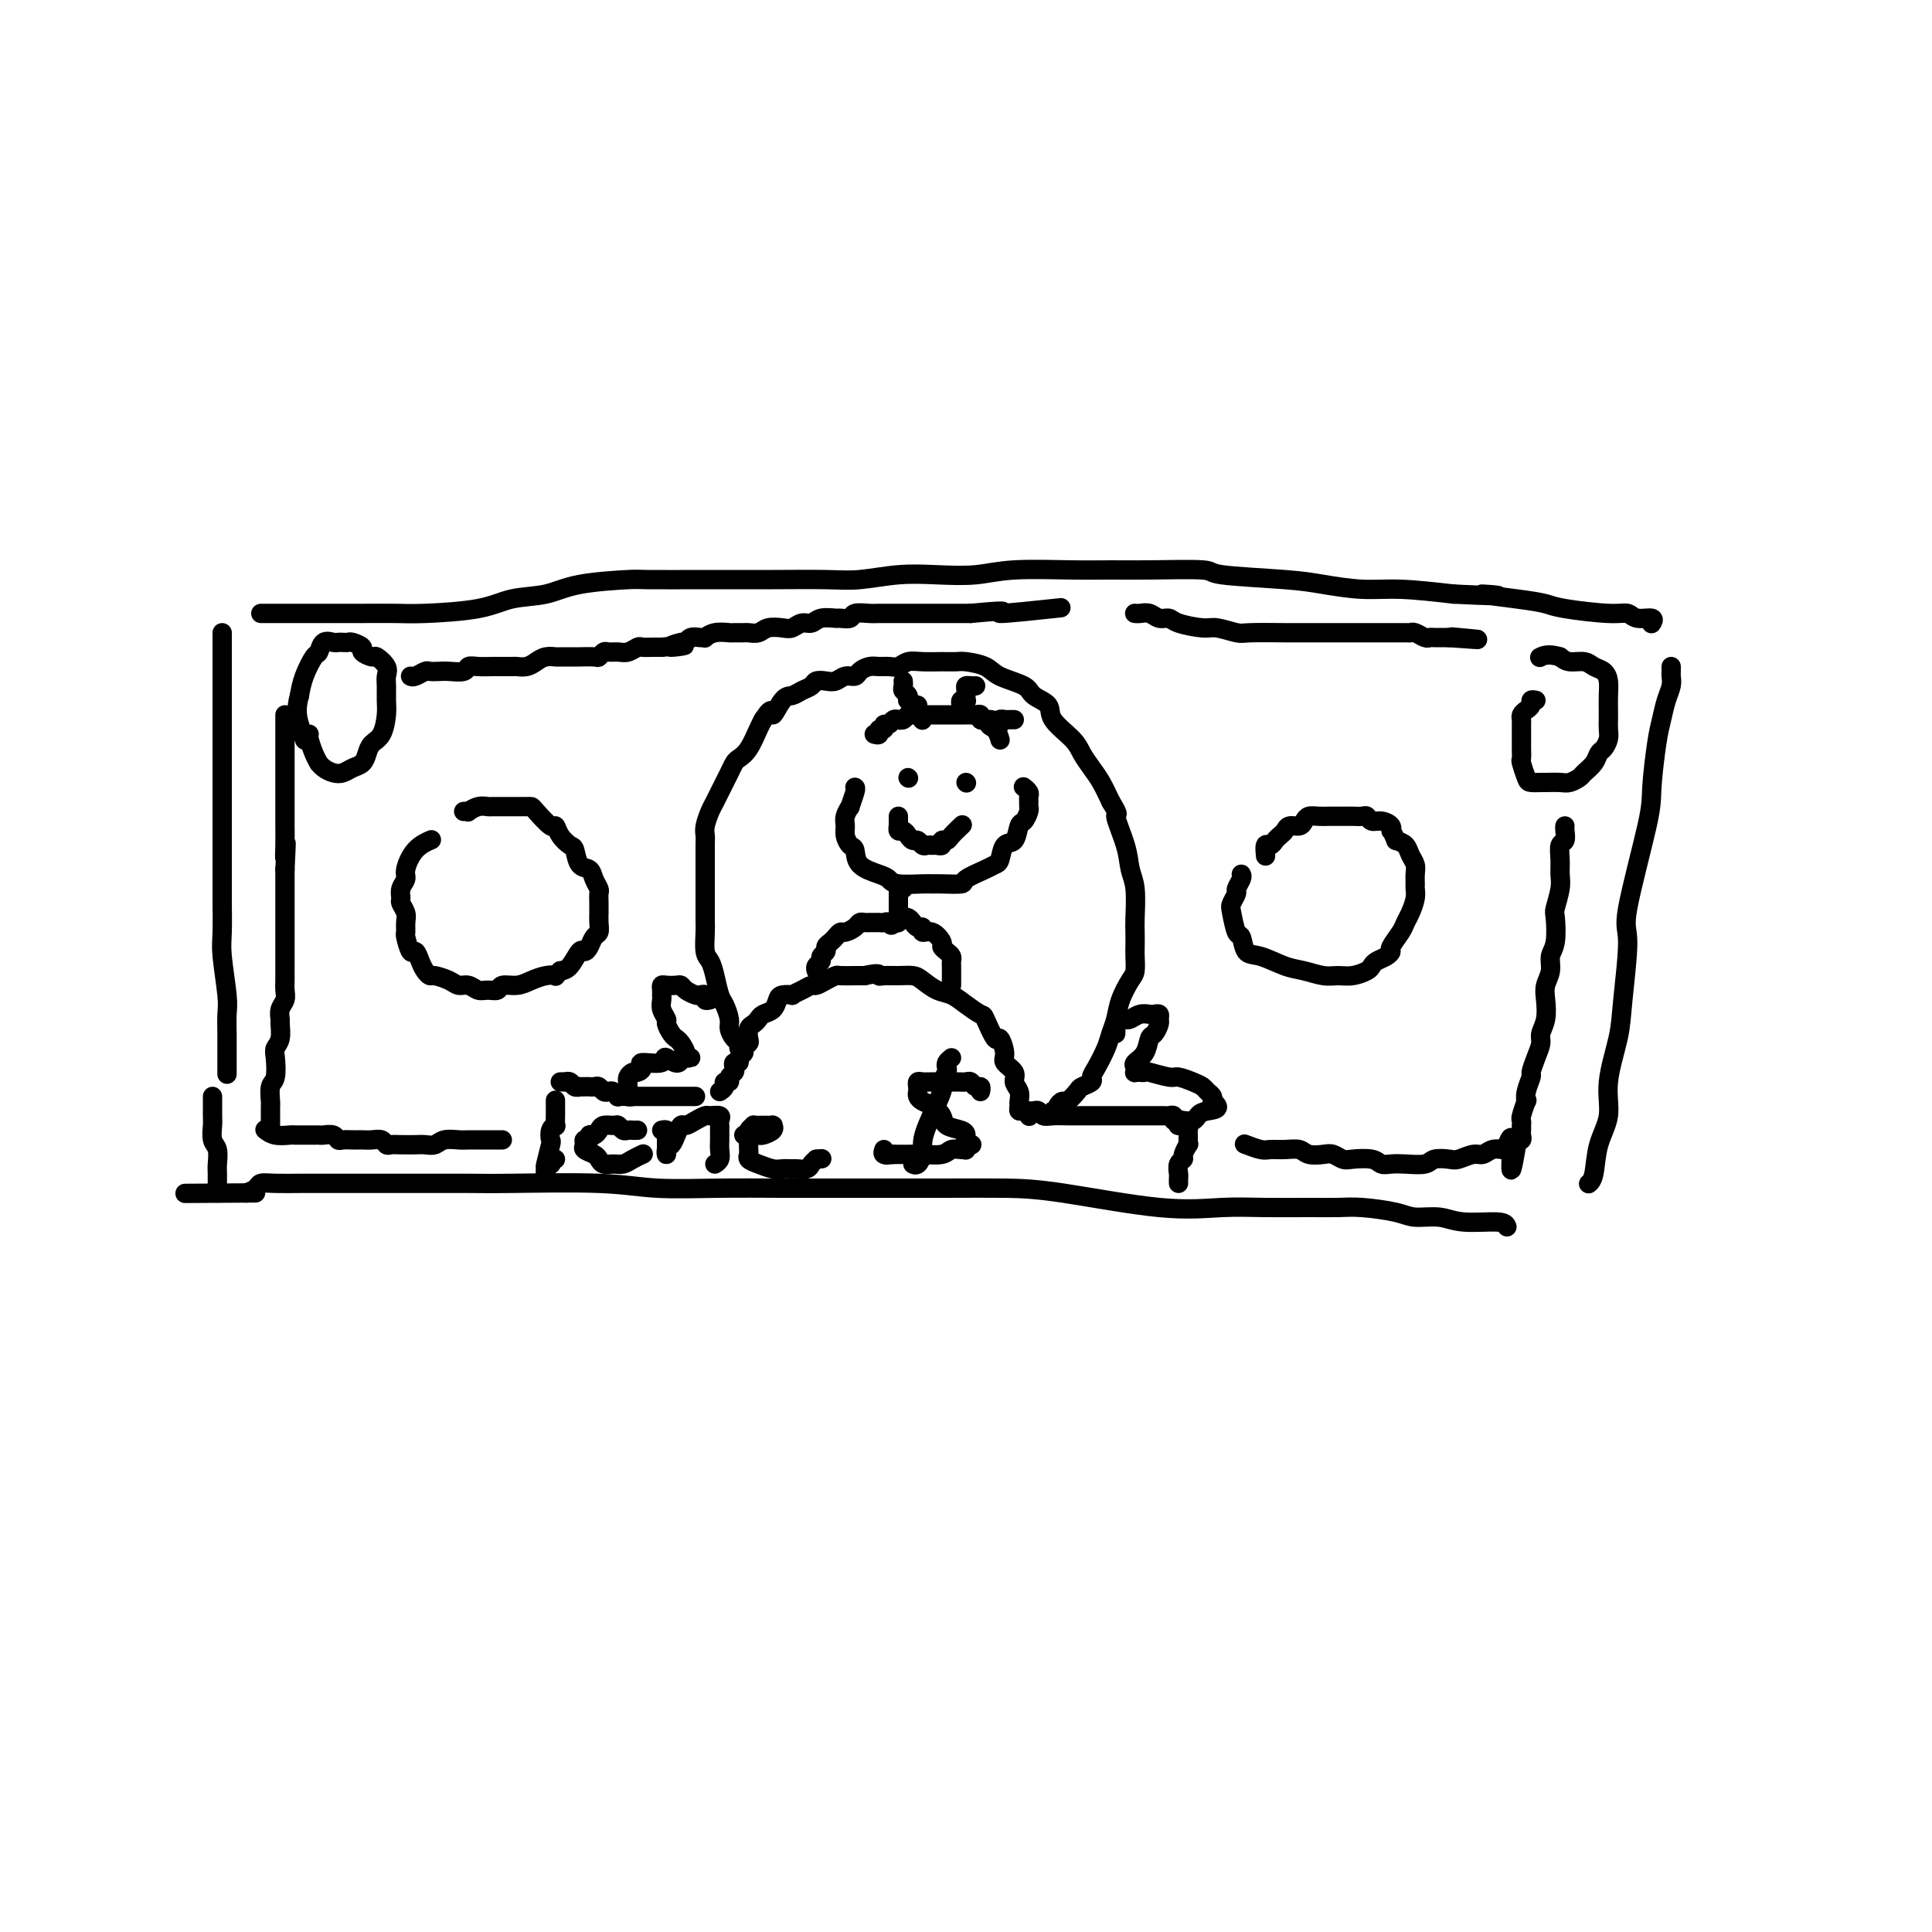 <svg viewBox='0 0 400 400' version='1.1' xmlns='http://www.w3.org/2000/svg' xmlns:xlink='http://www.w3.org/1999/xlink'><g fill='none' stroke='#000000' stroke-width='4' stroke-linecap='round' stroke-linejoin='round'><path d='M46,131c-0.000,0.397 -0.000,0.794 0,1c0.000,0.206 0.000,0.219 0,1c-0.000,0.781 -0.000,2.328 0,3c0.000,0.672 0.000,0.469 0,2c-0.000,1.531 -0.000,4.798 0,7c0.000,2.202 0.000,3.340 0,5c-0.000,1.660 -0.000,3.841 0,6c0.000,2.159 0.000,4.297 0,7c-0.000,2.703 -0.001,5.972 0,10c0.001,4.028 0.004,8.815 0,11c-0.004,2.185 -0.015,1.767 0,3c0.015,1.233 0.057,4.118 0,6c-0.057,1.882 -0.211,2.760 0,5c0.211,2.240 0.789,5.841 1,8c0.211,2.159 0.057,2.877 0,4c-0.057,1.123 -0.015,2.652 0,4c0.015,1.348 0.004,2.517 0,4c-0.004,1.483 -0.001,3.281 0,4c0.001,0.719 0.001,0.360 0,0'/><path d='M54,127c1.271,-0.000 2.542,-0.000 4,0c1.458,0.000 3.104,0.001 5,0c1.896,-0.001 4.043,-0.002 6,0c1.957,0.002 3.725,0.008 6,0c2.275,-0.008 5.059,-0.028 7,0c1.941,0.028 3.041,0.106 6,0c2.959,-0.106 7.778,-0.396 11,-1c3.222,-0.604 4.847,-1.521 7,-2c2.153,-0.479 4.835,-0.521 7,-1c2.165,-0.479 3.814,-1.396 7,-2c3.186,-0.604 7.907,-0.894 10,-1c2.093,-0.106 1.556,-0.029 4,0c2.444,0.029 7.869,0.009 11,0c3.131,-0.009 3.969,-0.006 6,0c2.031,0.006 5.254,0.015 9,0c3.746,-0.015 8.016,-0.056 11,0c2.984,0.056 4.682,0.207 7,0c2.318,-0.207 5.255,-0.773 8,-1c2.745,-0.227 5.299,-0.113 8,0c2.701,0.113 5.548,0.227 8,0c2.452,-0.227 4.508,-0.794 8,-1c3.492,-0.206 8.420,-0.052 12,0c3.580,0.052 5.811,0.003 8,0c2.189,-0.003 4.336,0.040 8,0c3.664,-0.040 8.845,-0.165 11,0c2.155,0.165 1.285,0.618 4,1c2.715,0.382 9.015,0.694 13,1c3.985,0.306 5.656,0.608 8,1c2.344,0.392 5.362,0.875 8,1c2.638,0.125 4.897,-0.107 8,0c3.103,0.107 7.052,0.554 11,1'/><path d='M301,123c15.101,0.726 7.355,0.041 6,0c-1.355,-0.041 3.682,0.562 7,1c3.318,0.438 4.918,0.710 6,1c1.082,0.290 1.646,0.599 4,1c2.354,0.401 6.497,0.896 9,1c2.503,0.104 3.364,-0.182 4,0c0.636,0.182 1.047,0.832 2,1c0.953,0.168 2.449,-0.147 3,0c0.551,0.147 0.157,0.756 0,1c-0.157,0.244 -0.079,0.122 0,0'/><path d='M346,138c0.006,0.353 0.013,0.705 0,1c-0.013,0.295 -0.045,0.531 0,1c0.045,0.469 0.166,1.171 0,2c-0.166,0.829 -0.618,1.784 -1,3c-0.382,1.216 -0.692,2.694 -1,4c-0.308,1.306 -0.614,2.442 -1,5c-0.386,2.558 -0.853,6.539 -1,9c-0.147,2.461 0.026,3.403 -1,8c-1.026,4.597 -3.250,12.850 -4,17c-0.750,4.150 -0.028,4.198 0,7c0.028,2.802 -0.640,8.358 -1,12c-0.360,3.642 -0.411,5.371 -1,8c-0.589,2.629 -1.717,6.158 -2,9c-0.283,2.842 0.278,4.996 0,7c-0.278,2.004 -1.394,3.857 -2,6c-0.606,2.143 -0.702,4.577 -1,6c-0.298,1.423 -0.800,1.835 -1,2c-0.200,0.165 -0.100,0.082 0,0'/><path d='M312,254c-0.169,-0.455 -0.338,-0.909 -2,-1c-1.662,-0.091 -4.818,0.182 -7,0c-2.182,-0.182 -3.391,-0.819 -5,-1c-1.609,-0.181 -3.620,0.095 -5,0c-1.380,-0.095 -2.130,-0.561 -4,-1c-1.870,-0.439 -4.859,-0.850 -7,-1c-2.141,-0.150 -3.435,-0.037 -5,0c-1.565,0.037 -3.402,-0.000 -6,0c-2.598,0.000 -5.958,0.039 -9,0c-3.042,-0.039 -5.767,-0.154 -9,0c-3.233,0.154 -6.972,0.577 -13,0c-6.028,-0.577 -14.343,-2.155 -20,-3c-5.657,-0.845 -8.657,-0.959 -12,-1c-3.343,-0.041 -7.031,-0.010 -13,0c-5.969,0.010 -14.220,-0.001 -20,0c-5.780,0.001 -9.091,0.014 -13,0c-3.909,-0.014 -8.418,-0.056 -13,0c-4.582,0.056 -9.239,0.211 -13,0c-3.761,-0.211 -6.627,-0.789 -12,-1c-5.373,-0.211 -13.253,-0.057 -18,0c-4.747,0.057 -6.361,0.015 -9,0c-2.639,-0.015 -6.304,-0.004 -9,0c-2.696,0.004 -4.423,0.001 -6,0c-1.577,-0.001 -3.004,-0.001 -6,0c-2.996,0.001 -7.562,0.003 -10,0c-2.438,-0.003 -2.750,-0.012 -4,0c-1.250,0.012 -3.438,0.044 -5,0c-1.562,-0.044 -2.497,-0.166 -3,0c-0.503,0.166 -0.572,0.619 -1,1c-0.428,0.381 -1.214,0.691 -2,1'/><path d='M51,247c-24.470,0.155 -7.147,0.041 -1,0c6.147,-0.041 1.116,-0.011 -1,0c-2.116,0.011 -1.319,0.003 -1,0c0.319,-0.003 0.159,-0.002 0,0'/><path d='M44,227c0.002,0.122 0.004,0.244 0,1c-0.004,0.756 -0.015,2.146 0,3c0.015,0.854 0.057,1.172 0,2c-0.057,0.828 -0.211,2.165 0,3c0.211,0.835 0.789,1.166 1,2c0.211,0.834 0.057,2.171 0,3c-0.057,0.829 -0.015,1.150 0,2c0.015,0.850 0.004,2.229 0,3c-0.004,0.771 -0.001,0.935 0,1c0.001,0.065 0.001,0.033 0,0'/><path d='M115,240c-0.415,-0.119 -0.829,-0.237 -1,0c-0.171,0.237 -0.098,0.830 0,1c0.098,0.170 0.221,-0.084 0,0c-0.221,0.084 -0.788,0.505 -1,1c-0.212,0.495 -0.071,1.062 0,1c0.071,-0.062 0.070,-0.755 0,-1c-0.070,-0.245 -0.211,-0.042 0,-1c0.211,-0.958 0.775,-3.078 1,-4c0.225,-0.922 0.113,-0.646 0,-1c-0.113,-0.354 -0.226,-1.336 0,-2c0.226,-0.664 0.793,-1.008 1,-1c0.207,0.008 0.056,0.370 0,0c-0.056,-0.370 -0.015,-1.472 0,-2c0.015,-0.528 0.004,-0.482 0,-1c-0.004,-0.518 -0.001,-1.601 0,-2c0.001,-0.399 0.000,-0.114 0,0c-0.000,0.114 -0.000,0.057 0,0'/><path d='M116,224c0.447,-0.008 0.894,-0.016 1,0c0.106,0.016 -0.130,0.057 0,0c0.130,-0.057 0.626,-0.211 1,0c0.374,0.211 0.625,0.789 1,1c0.375,0.211 0.874,0.057 1,0c0.126,-0.057 -0.121,-0.016 0,0c0.121,0.016 0.610,0.008 1,0c0.390,-0.008 0.682,-0.016 1,0c0.318,0.016 0.662,0.056 1,0c0.338,-0.056 0.669,-0.207 1,0c0.331,0.207 0.661,0.774 1,1c0.339,0.226 0.686,0.113 1,0c0.314,-0.113 0.594,-0.226 1,0c0.406,0.226 0.939,0.793 1,1c0.061,0.207 -0.350,0.056 0,0c0.350,-0.056 1.459,-0.015 2,0c0.541,0.015 0.512,0.004 1,0c0.488,-0.004 1.493,-0.001 2,0c0.507,0.001 0.517,0.000 1,0c0.483,-0.000 1.439,-0.000 2,0c0.561,0.000 0.728,0.000 1,0c0.272,-0.000 0.650,-0.000 1,0c0.350,0.000 0.671,0.000 1,0c0.329,-0.000 0.666,-0.000 1,0c0.334,0.000 0.664,0.000 1,0c0.336,-0.000 0.678,-0.000 1,0c0.322,0.000 0.625,0.000 1,0c0.375,-0.000 0.821,-0.000 1,0c0.179,0.000 0.089,0.000 0,0'/><path d='M149,226c0.455,-0.303 0.910,-0.606 1,-1c0.090,-0.394 -0.186,-0.879 0,-1c0.186,-0.121 0.833,0.121 1,0c0.167,-0.121 -0.147,-0.606 0,-1c0.147,-0.394 0.756,-0.697 1,-1c0.244,-0.303 0.122,-0.606 0,-1c-0.122,-0.394 -0.244,-0.879 0,-1c0.244,-0.121 0.854,0.122 1,0c0.146,-0.122 -0.171,-0.609 0,-1c0.171,-0.391 0.830,-0.686 1,-1c0.170,-0.314 -0.148,-0.647 0,-1c0.148,-0.353 0.761,-0.724 1,-1c0.239,-0.276 0.105,-0.455 0,-1c-0.105,-0.545 -0.179,-1.454 0,-2c0.179,-0.546 0.612,-0.727 1,-1c0.388,-0.273 0.733,-0.637 1,-1c0.267,-0.363 0.458,-0.724 1,-1c0.542,-0.276 1.436,-0.465 2,-1c0.564,-0.535 0.798,-1.414 1,-2c0.202,-0.586 0.373,-0.879 1,-1c0.627,-0.121 1.711,-0.070 2,0c0.289,0.070 -0.218,0.160 0,0c0.218,-0.160 1.162,-0.568 2,-1c0.838,-0.432 1.571,-0.886 2,-1c0.429,-0.114 0.555,0.113 1,0c0.445,-0.113 1.208,-0.566 2,-1c0.792,-0.434 1.614,-0.848 2,-1c0.386,-0.152 0.335,-0.041 1,0c0.665,0.041 2.047,0.012 3,0c0.953,-0.012 1.476,-0.006 2,0'/><path d='M179,202c3.441,-0.773 3.043,-0.205 3,0c-0.043,0.205 0.271,0.048 1,0c0.729,-0.048 1.875,0.014 3,0c1.125,-0.014 2.229,-0.103 3,0c0.771,0.103 1.208,0.399 2,1c0.792,0.601 1.937,1.505 3,2c1.063,0.495 2.043,0.579 3,1c0.957,0.421 1.891,1.178 3,2c1.109,0.822 2.392,1.708 3,2c0.608,0.292 0.539,-0.011 1,1c0.461,1.011 1.452,3.334 2,4c0.548,0.666 0.654,-0.327 1,0c0.346,0.327 0.934,1.974 1,3c0.066,1.026 -0.389,1.430 0,2c0.389,0.570 1.621,1.304 2,2c0.379,0.696 -0.095,1.353 0,2c0.095,0.647 0.760,1.283 1,2c0.240,0.717 0.054,1.516 0,2c-0.054,0.484 0.024,0.652 0,1c-0.024,0.348 -0.151,0.877 0,1c0.151,0.123 0.579,-0.159 1,0c0.421,0.159 0.835,0.760 1,1c0.165,0.240 0.083,0.120 0,0'/><path d='M213,230c0.329,0.030 0.658,0.061 1,0c0.342,-0.061 0.695,-0.212 1,0c0.305,0.212 0.560,0.789 1,1c0.440,0.211 1.066,0.057 2,0c0.934,-0.057 2.178,-0.015 3,0c0.822,0.015 1.222,0.004 2,0c0.778,-0.004 1.934,-0.001 3,0c1.066,0.001 2.042,0.000 3,0c0.958,-0.000 1.896,-0.000 3,0c1.104,0.000 2.372,0.000 3,0c0.628,-0.000 0.616,-0.000 1,0c0.384,0.000 1.163,0.000 2,0c0.837,-0.000 1.731,-0.001 2,0c0.269,0.001 -0.085,0.004 0,0c0.085,-0.004 0.611,-0.015 1,0c0.389,0.015 0.640,0.056 1,0c0.360,-0.056 0.828,-0.207 1,0c0.172,0.207 0.049,0.774 0,1c-0.049,0.226 -0.025,0.113 0,0'/><path d='M244,233c-0.083,-0.006 -0.166,-0.013 0,0c0.166,0.013 0.580,0.045 1,0c0.420,-0.045 0.844,-0.165 1,0c0.156,0.165 0.043,0.617 0,1c-0.043,0.383 -0.016,0.698 0,1c0.016,0.302 0.019,0.592 0,1c-0.019,0.408 -0.061,0.934 0,1c0.061,0.066 0.227,-0.329 0,0c-0.227,0.329 -0.845,1.383 -1,2c-0.155,0.617 0.155,0.796 0,1c-0.155,0.204 -0.774,0.433 -1,1c-0.226,0.567 -0.061,1.472 0,2c0.061,0.528 0.016,0.681 0,1c-0.016,0.319 -0.005,0.806 0,1c0.005,0.194 0.002,0.097 0,0'/><path d='M154,217c-0.444,0.096 -0.889,0.193 -1,0c-0.111,-0.193 0.111,-0.675 0,-1c-0.111,-0.325 -0.554,-0.494 -1,-1c-0.446,-0.506 -0.893,-1.349 -1,-2c-0.107,-0.651 0.126,-1.109 0,-2c-0.126,-0.891 -0.612,-2.215 -1,-3c-0.388,-0.785 -0.678,-1.033 -1,-2c-0.322,-0.967 -0.675,-2.655 -1,-4c-0.325,-1.345 -0.623,-2.349 -1,-3c-0.377,-0.651 -0.833,-0.950 -1,-2c-0.167,-1.050 -0.045,-2.853 0,-4c0.045,-1.147 0.012,-1.639 0,-2c-0.012,-0.361 -0.003,-0.591 0,-2c0.003,-1.409 0.001,-3.999 0,-5c-0.001,-1.001 0.000,-0.414 0,-1c-0.000,-0.586 -0.001,-2.344 0,-3c0.001,-0.656 0.003,-0.210 0,-1c-0.003,-0.790 -0.013,-2.814 0,-4c0.013,-1.186 0.049,-1.533 0,-2c-0.049,-0.467 -0.182,-1.055 0,-2c0.182,-0.945 0.679,-2.246 1,-3c0.321,-0.754 0.467,-0.961 1,-2c0.533,-1.039 1.455,-2.909 2,-4c0.545,-1.091 0.713,-1.402 1,-2c0.287,-0.598 0.693,-1.483 1,-2c0.307,-0.517 0.515,-0.664 1,-1c0.485,-0.336 1.246,-0.860 2,-2c0.754,-1.140 1.501,-2.897 2,-4c0.499,-1.103 0.749,-1.551 1,-2'/><path d='M158,149c2.214,-3.461 1.749,-1.112 2,-1c0.251,0.112 1.218,-2.012 2,-3c0.782,-0.988 1.378,-0.839 2,-1c0.622,-0.161 1.269,-0.630 2,-1c0.731,-0.370 1.547,-0.639 2,-1c0.453,-0.361 0.545,-0.814 1,-1c0.455,-0.186 1.273,-0.105 2,0c0.727,0.105 1.364,0.235 2,0c0.636,-0.235 1.273,-0.833 2,-1c0.727,-0.167 1.546,0.099 2,0c0.454,-0.099 0.545,-0.561 1,-1c0.455,-0.439 1.276,-0.853 2,-1c0.724,-0.147 1.351,-0.025 2,0c0.649,0.025 1.321,-0.046 2,0c0.679,0.046 1.365,0.209 2,0c0.635,-0.209 1.218,-0.789 2,-1c0.782,-0.211 1.764,-0.054 3,0c1.236,0.054 2.726,0.006 4,0c1.274,-0.006 2.331,0.029 3,0c0.669,-0.029 0.951,-0.121 2,0c1.049,0.121 2.867,0.454 4,1c1.133,0.546 1.582,1.303 3,2c1.418,0.697 3.805,1.334 5,2c1.195,0.666 1.198,1.360 2,2c0.802,0.640 2.403,1.224 3,2c0.597,0.776 0.190,1.743 1,3c0.810,1.257 2.836,2.804 4,4c1.164,1.196 1.467,2.042 2,3c0.533,0.958 1.297,2.027 2,3c0.703,0.973 1.344,1.849 2,3c0.656,1.151 1.328,2.575 2,4'/><path d='M230,166c2.128,3.480 0.948,2.178 1,3c0.052,0.822 1.334,3.766 2,6c0.666,2.234 0.714,3.757 1,5c0.286,1.243 0.808,2.205 1,4c0.192,1.795 0.052,4.425 0,6c-0.052,1.575 -0.016,2.097 0,3c0.016,0.903 0.012,2.187 0,3c-0.012,0.813 -0.030,1.155 0,2c0.030,0.845 0.110,2.193 0,3c-0.110,0.807 -0.410,1.071 -1,2c-0.590,0.929 -1.471,2.521 -2,4c-0.529,1.479 -0.706,2.844 -1,4c-0.294,1.156 -0.704,2.102 -1,3c-0.296,0.898 -0.479,1.746 -1,3c-0.521,1.254 -1.381,2.912 -2,4c-0.619,1.088 -0.996,1.606 -1,2c-0.004,0.394 0.364,0.665 0,1c-0.364,0.335 -1.461,0.733 -2,1c-0.539,0.267 -0.522,0.401 -1,1c-0.478,0.599 -1.452,1.663 -2,2c-0.548,0.337 -0.669,-0.053 -1,0c-0.331,0.053 -0.872,0.550 -1,1c-0.128,0.450 0.158,0.852 0,1c-0.158,0.148 -0.759,0.042 -1,0c-0.241,-0.042 -0.120,-0.021 0,0'/><path d='M177,163c0.121,0.070 0.243,0.140 0,1c-0.243,0.860 -0.850,2.509 -1,3c-0.150,0.491 0.159,-0.177 0,0c-0.159,0.177 -0.785,1.197 -1,2c-0.215,0.803 -0.019,1.387 0,2c0.019,0.613 -0.139,1.253 0,2c0.139,0.747 0.576,1.600 1,2c0.424,0.400 0.834,0.345 1,1c0.166,0.655 0.086,2.018 1,3c0.914,0.982 2.822,1.584 4,2c1.178,0.416 1.626,0.647 2,1c0.374,0.353 0.676,0.827 2,1c1.324,0.173 3.672,0.044 5,0c1.328,-0.044 1.637,-0.004 2,0c0.363,0.004 0.780,-0.027 2,0c1.220,0.027 3.244,0.111 4,0c0.756,-0.111 0.243,-0.419 1,-1c0.757,-0.581 2.784,-1.435 4,-2c1.216,-0.565 1.621,-0.842 2,-1c0.379,-0.158 0.731,-0.198 1,-1c0.269,-0.802 0.454,-2.365 1,-3c0.546,-0.635 1.453,-0.341 2,-1c0.547,-0.659 0.735,-2.271 1,-3c0.265,-0.729 0.607,-0.577 1,-1c0.393,-0.423 0.838,-1.423 1,-2c0.162,-0.577 0.040,-0.733 0,-1c-0.040,-0.267 0.003,-0.646 0,-1c-0.003,-0.354 -0.052,-0.682 0,-1c0.052,-0.318 0.206,-0.624 0,-1c-0.206,-0.376 -0.773,-0.822 -1,-1c-0.227,-0.178 -0.113,-0.089 0,0'/><path d='M199,171c0.205,-0.194 0.409,-0.388 0,0c-0.409,0.388 -1.433,1.358 -2,2c-0.567,0.642 -0.677,0.957 -1,1c-0.323,0.043 -0.860,-0.185 -1,0c-0.140,0.185 0.117,0.783 0,1c-0.117,0.217 -0.609,0.054 -1,0c-0.391,-0.054 -0.682,0.000 -1,0c-0.318,-0.000 -0.663,-0.055 -1,0c-0.337,0.055 -0.668,0.221 -1,0c-0.332,-0.221 -0.667,-0.829 -1,-1c-0.333,-0.171 -0.664,0.094 -1,0c-0.336,-0.094 -0.679,-0.546 -1,-1c-0.321,-0.454 -0.622,-0.910 -1,-1c-0.378,-0.090 -0.833,0.187 -1,0c-0.167,-0.187 -0.045,-0.838 0,-1c0.045,-0.162 0.012,0.167 0,0c-0.012,-0.167 -0.003,-0.828 0,-1c0.003,-0.172 0.001,0.146 0,0c-0.001,-0.146 -0.000,-0.756 0,-1c0.000,-0.244 0.000,-0.122 0,0'/><path d='M200,162c0.000,0.000 0.100,0.100 0.1,0.1'/><path d='M188,161c0.000,0.000 0.100,0.100 0.1,0.1'/><path d='M181,152c0.455,0.122 0.910,0.244 1,0c0.090,-0.244 -0.183,-0.854 0,-1c0.183,-0.146 0.824,0.171 1,0c0.176,-0.171 -0.111,-0.831 0,-1c0.111,-0.169 0.621,0.152 1,0c0.379,-0.152 0.626,-0.777 1,-1c0.374,-0.223 0.874,-0.046 1,0c0.126,0.046 -0.121,-0.040 0,0c0.121,0.040 0.611,0.207 1,0c0.389,-0.207 0.677,-0.788 1,-1c0.323,-0.212 0.681,-0.057 1,0c0.319,0.057 0.600,0.015 1,0c0.400,-0.015 0.919,-0.004 1,0c0.081,0.004 -0.277,0.001 0,0c0.277,-0.001 1.187,-0.000 2,0c0.813,0.000 1.527,0.000 2,0c0.473,-0.000 0.704,-0.000 1,0c0.296,0.000 0.657,-0.000 1,0c0.343,0.000 0.669,0.000 1,0c0.331,-0.000 0.667,-0.001 1,0c0.333,0.001 0.663,0.004 1,0c0.337,-0.004 0.683,-0.015 1,0c0.317,0.015 0.606,0.057 1,0c0.394,-0.057 0.893,-0.211 1,0c0.107,0.211 -0.177,0.789 0,1c0.177,0.211 0.817,0.057 1,0c0.183,-0.057 -0.091,-0.016 0,0c0.091,0.016 0.545,0.008 1,0'/><path d='M205,149c2.431,0.352 0.507,0.734 0,1c-0.507,0.266 0.402,0.418 1,1c0.598,0.582 0.885,1.595 1,2c0.115,0.405 0.057,0.203 0,0'/><path d='M187,184c-0.423,0.024 -0.845,0.048 -1,0c-0.155,-0.048 -0.041,-0.166 0,0c0.041,0.166 0.011,0.618 0,1c-0.011,0.382 -0.003,0.695 0,1c0.003,0.305 0.001,0.603 0,1c-0.001,0.397 -0.000,0.894 0,1c0.000,0.106 0.001,-0.178 0,0c-0.001,0.178 -0.003,0.818 0,1c0.003,0.182 0.011,-0.096 0,0c-0.011,0.096 -0.041,0.564 0,1c0.041,0.436 0.155,0.839 0,1c-0.155,0.161 -0.577,0.081 -1,0'/><path d='M185,191c-0.492,1.083 -0.723,0.290 -1,0c-0.277,-0.290 -0.599,-0.078 -1,0c-0.401,0.078 -0.881,0.021 -1,0c-0.119,-0.021 0.123,-0.006 0,0c-0.123,0.006 -0.609,0.004 -1,0c-0.391,-0.004 -0.686,-0.011 -1,0c-0.314,0.011 -0.647,0.041 -1,0c-0.353,-0.041 -0.724,-0.152 -1,0c-0.276,0.152 -0.455,0.565 -1,1c-0.545,0.435 -1.457,0.890 -2,1c-0.543,0.110 -0.719,-0.125 -1,0c-0.281,0.125 -0.668,0.611 -1,1c-0.332,0.389 -0.610,0.682 -1,1c-0.390,0.318 -0.893,0.662 -1,1c-0.107,0.338 0.182,0.669 0,1c-0.182,0.331 -0.833,0.663 -1,1c-0.167,0.337 0.151,0.678 0,1c-0.151,0.322 -0.771,0.625 -1,1c-0.229,0.375 -0.065,0.821 0,1c0.065,0.179 0.033,0.089 0,0'/><path d='M187,190c0.331,-0.080 0.662,-0.161 1,0c0.338,0.161 0.685,0.563 1,1c0.315,0.437 0.600,0.908 1,1c0.400,0.092 0.915,-0.197 1,0c0.085,0.197 -0.262,0.879 0,1c0.262,0.121 1.132,-0.318 2,0c0.868,0.318 1.735,1.395 2,2c0.265,0.605 -0.073,0.740 0,1c0.073,0.260 0.555,0.647 1,1c0.445,0.353 0.851,0.672 1,1c0.149,0.328 0.040,0.665 0,1c-0.040,0.335 -0.011,0.668 0,1c0.011,0.332 0.003,0.664 0,1c-0.003,0.336 -0.001,0.678 0,1c0.001,0.322 0.000,0.625 0,1c-0.000,0.375 -0.000,0.821 0,1c0.000,0.179 0.000,0.089 0,0'/><path d='M191,149c-0.032,0.092 -0.064,0.183 0,0c0.064,-0.183 0.224,-0.642 0,-1c-0.224,-0.358 -0.831,-0.617 -1,-1c-0.169,-0.383 0.099,-0.890 0,-1c-0.099,-0.110 -0.566,0.178 -1,0c-0.434,-0.178 -0.834,-0.821 -1,-1c-0.166,-0.179 -0.097,0.106 0,0c0.097,-0.106 0.222,-0.603 0,-1c-0.222,-0.397 -0.791,-0.694 -1,-1c-0.209,-0.306 -0.056,-0.621 0,-1c0.056,-0.379 0.016,-0.823 0,-1c-0.016,-0.177 -0.008,-0.089 0,0'/><path d='M199,147c0.030,-0.313 0.061,-0.626 0,-1c-0.061,-0.374 -0.213,-0.808 0,-1c0.213,-0.192 0.792,-0.143 1,0c0.208,0.143 0.045,0.378 0,0c-0.045,-0.378 0.027,-1.369 0,-2c-0.027,-0.631 -0.151,-0.901 0,-1c0.151,-0.099 0.579,-0.027 1,0c0.421,0.027 0.835,0.008 1,0c0.165,-0.008 0.083,-0.004 0,0'/><path d='M206,150c0.455,0.113 0.909,0.226 1,0c0.091,-0.226 -0.182,-0.793 0,-1c0.182,-0.207 0.820,-0.056 1,0c0.180,0.056 -0.096,0.015 0,0c0.096,-0.015 0.564,-0.004 1,0c0.436,0.004 0.839,0.001 1,0c0.161,-0.001 0.081,-0.001 0,0'/><path d='M104,236c-0.387,0.000 -0.774,0.000 -1,0c-0.226,-0.000 -0.291,-0.001 -1,0c-0.709,0.001 -2.063,0.004 -3,0c-0.937,-0.004 -1.459,-0.015 -2,0c-0.541,0.015 -1.103,0.057 -2,0c-0.897,-0.057 -2.131,-0.211 -3,0c-0.869,0.211 -1.374,0.788 -2,1c-0.626,0.212 -1.372,0.058 -2,0c-0.628,-0.058 -1.137,-0.019 -2,0c-0.863,0.019 -2.079,0.019 -3,0c-0.921,-0.019 -1.546,-0.058 -2,0c-0.454,0.058 -0.738,0.212 -1,0c-0.262,-0.212 -0.503,-0.789 -1,-1c-0.497,-0.211 -1.250,-0.057 -2,0c-0.750,0.057 -1.497,0.016 -2,0c-0.503,-0.016 -0.764,-0.008 -1,0c-0.236,0.008 -0.448,0.016 -1,0c-0.552,-0.016 -1.443,-0.057 -2,0c-0.557,0.057 -0.778,0.211 -1,0c-0.222,-0.211 -0.444,-0.789 -1,-1c-0.556,-0.211 -1.445,-0.057 -2,0c-0.555,0.057 -0.775,0.015 -1,0c-0.225,-0.015 -0.456,-0.004 -1,0c-0.544,0.004 -1.401,0.001 -2,0c-0.599,-0.001 -0.940,0.001 -1,0c-0.060,-0.001 0.162,-0.004 0,0c-0.162,0.004 -0.709,0.015 -1,0c-0.291,-0.015 -0.325,-0.056 -1,0c-0.675,0.056 -1.989,0.207 -3,0c-1.011,-0.207 -1.717,-0.774 -2,-1c-0.283,-0.226 -0.141,-0.113 0,0'/><path d='M56,234c-0.000,-0.449 -0.000,-0.898 0,-1c0.000,-0.102 0.000,0.143 0,0c-0.000,-0.143 -0.001,-0.676 0,-1c0.001,-0.324 0.004,-0.441 0,-1c-0.004,-0.559 -0.015,-1.561 0,-2c0.015,-0.439 0.056,-0.316 0,-1c-0.056,-0.684 -0.207,-2.174 0,-3c0.207,-0.826 0.773,-0.989 1,-2c0.227,-1.011 0.114,-2.872 0,-4c-0.114,-1.128 -0.228,-1.524 0,-2c0.228,-0.476 0.797,-1.034 1,-2c0.203,-0.966 0.040,-2.342 0,-3c-0.040,-0.658 0.042,-0.599 0,-1c-0.042,-0.401 -0.207,-1.262 0,-2c0.207,-0.738 0.788,-1.352 1,-2c0.212,-0.648 0.057,-1.329 0,-2c-0.057,-0.671 -0.015,-1.331 0,-2c0.015,-0.669 0.004,-1.347 0,-2c-0.004,-0.653 -0.001,-1.281 0,-2c0.001,-0.719 0.000,-1.531 0,-2c-0.000,-0.469 -0.000,-0.597 0,-1c0.000,-0.403 0.000,-1.081 0,-2c-0.000,-0.919 -0.000,-2.078 0,-3c0.000,-0.922 0.000,-1.607 0,-2c-0.000,-0.393 -0.000,-0.494 0,-1c0.000,-0.506 0.000,-1.417 0,-2c-0.000,-0.583 -0.000,-0.837 0,-1c0.000,-0.163 0.000,-0.236 0,-1c-0.000,-0.764 -0.000,-2.218 0,-3c0.000,-0.782 0.000,-0.891 0,-1'/><path d='M59,180c0.464,-8.970 0.124,-4.396 0,-3c-0.124,1.396 -0.033,-0.385 0,-2c0.033,-1.615 0.009,-3.063 0,-4c-0.009,-0.937 -0.002,-1.362 0,-2c0.002,-0.638 0.001,-1.487 0,-2c-0.001,-0.513 -0.000,-0.690 0,-1c0.000,-0.310 0.000,-0.754 0,-2c-0.000,-1.246 -0.000,-3.293 0,-5c0.000,-1.707 0.000,-3.074 0,-4c-0.000,-0.926 -0.000,-1.411 0,-2c0.000,-0.589 0.000,-1.282 0,-2c-0.000,-0.718 -0.000,-1.463 0,-2c0.000,-0.537 0.000,-0.868 0,-1c-0.000,-0.132 -0.000,-0.066 0,0'/><path d='M132,234c-0.333,0.008 -0.666,0.016 -1,0c-0.334,-0.016 -0.671,-0.058 -1,0c-0.329,0.058 -0.652,0.214 -1,0c-0.348,-0.214 -0.723,-0.799 -1,-1c-0.277,-0.201 -0.457,-0.016 -1,0c-0.543,0.016 -1.451,-0.135 -2,0c-0.549,0.135 -0.739,0.557 -1,1c-0.261,0.443 -0.591,0.906 -1,1c-0.409,0.094 -0.896,-0.182 -1,0c-0.104,0.182 0.175,0.822 0,1c-0.175,0.178 -0.804,-0.107 -1,0c-0.196,0.107 0.041,0.607 0,1c-0.041,0.393 -0.359,0.679 0,1c0.359,0.321 1.395,0.675 2,1c0.605,0.325 0.781,0.620 1,1c0.219,0.380 0.483,0.844 1,1c0.517,0.156 1.288,0.003 2,0c0.712,-0.003 1.366,0.144 2,0c0.634,-0.144 1.248,-0.577 2,-1c0.752,-0.423 1.644,-0.835 2,-1c0.356,-0.165 0.178,-0.082 0,0'/><path d='M137,234c0.423,-0.086 0.846,-0.172 1,0c0.154,0.172 0.041,0.603 0,1c-0.041,0.397 -0.008,0.759 0,1c0.008,0.241 -0.009,0.360 0,1c0.009,0.640 0.044,1.800 0,2c-0.044,0.200 -0.167,-0.558 0,-1c0.167,-0.442 0.625,-0.566 1,-1c0.375,-0.434 0.668,-1.178 1,-2c0.332,-0.822 0.704,-1.723 1,-2c0.296,-0.277 0.518,0.068 1,0c0.482,-0.068 1.225,-0.551 2,-1c0.775,-0.449 1.581,-0.863 2,-1c0.419,-0.137 0.452,0.004 1,0c0.548,-0.004 1.611,-0.153 2,0c0.389,0.153 0.104,0.607 0,1c-0.104,0.393 -0.027,0.725 0,1c0.027,0.275 0.003,0.494 0,1c-0.003,0.506 0.013,1.299 0,2c-0.013,0.701 -0.055,1.312 0,2c0.055,0.688 0.207,1.455 0,2c-0.207,0.545 -0.773,0.870 -1,1c-0.227,0.130 -0.113,0.065 0,0'/><path d='M154,235c0.446,0.000 0.892,0.001 1,0c0.108,-0.001 -0.121,-0.003 0,0c0.121,0.003 0.593,0.011 1,0c0.407,-0.011 0.750,-0.041 1,0c0.250,0.041 0.406,0.155 1,0c0.594,-0.155 1.624,-0.577 2,-1c0.376,-0.423 0.098,-0.845 0,-1c-0.098,-0.155 -0.015,-0.041 0,0c0.015,0.041 -0.037,0.011 0,0c0.037,-0.011 0.164,-0.003 0,0c-0.164,0.003 -0.617,-0.000 -1,0c-0.383,0.000 -0.695,0.003 -1,0c-0.305,-0.003 -0.604,-0.012 -1,0c-0.396,0.012 -0.891,0.044 -1,0c-0.109,-0.044 0.167,-0.163 0,0c-0.167,0.163 -0.776,0.607 -1,1c-0.224,0.393 -0.061,0.735 0,1c0.061,0.265 0.021,0.452 0,1c-0.021,0.548 -0.024,1.457 0,2c0.024,0.543 0.075,0.720 0,1c-0.075,0.280 -0.276,0.664 0,1c0.276,0.336 1.028,0.626 2,1c0.972,0.374 2.162,0.833 3,1c0.838,0.167 1.324,0.042 2,0c0.676,-0.042 1.543,-0.000 2,0c0.457,0.000 0.504,-0.041 1,0c0.496,0.041 1.441,0.165 2,0c0.559,-0.165 0.731,-0.619 1,-1c0.269,-0.381 0.634,-0.691 1,-1'/><path d='M169,240c2.000,-0.167 1.000,-0.083 0,0'/><path d='M203,226c0.088,-0.453 0.176,-0.906 0,-1c-0.176,-0.094 -0.617,0.171 -1,0c-0.383,-0.171 -0.707,-0.778 -1,-1c-0.293,-0.222 -0.554,-0.059 -1,0c-0.446,0.059 -1.076,0.015 -2,0c-0.924,-0.015 -2.143,-0.001 -3,0c-0.857,0.001 -1.354,-0.011 -2,0c-0.646,0.011 -1.442,0.044 -2,0c-0.558,-0.044 -0.879,-0.166 -1,0c-0.121,0.166 -0.041,0.621 0,1c0.041,0.379 0.043,0.682 0,1c-0.043,0.318 -0.130,0.652 0,1c0.130,0.348 0.476,0.709 1,1c0.524,0.291 1.227,0.512 2,1c0.773,0.488 1.618,1.244 2,2c0.382,0.756 0.302,1.513 1,2c0.698,0.487 2.174,0.704 3,1c0.826,0.296 1.002,0.672 1,1c-0.002,0.328 -0.182,0.610 0,1c0.182,0.390 0.726,0.889 1,1c0.274,0.111 0.277,-0.168 0,0c-0.277,0.168 -0.835,0.781 -1,1c-0.165,0.219 0.062,0.045 0,0c-0.062,-0.045 -0.415,0.041 -1,0c-0.585,-0.041 -1.403,-0.207 -2,0c-0.597,0.207 -0.972,0.788 -2,1c-1.028,0.212 -2.709,0.057 -4,0c-1.291,-0.057 -2.194,-0.015 -3,0c-0.806,0.015 -1.516,0.004 -2,0c-0.484,-0.004 -0.742,-0.002 -1,0'/><path d='M185,239c-2.641,0.293 -1.244,0.027 -1,0c0.244,-0.027 -0.665,0.185 -1,0c-0.335,-0.185 -0.096,-0.767 0,-1c0.096,-0.233 0.048,-0.116 0,0'/><path d='M197,219c-0.413,0.324 -0.826,0.649 -1,1c-0.174,0.351 -0.109,0.730 0,1c0.109,0.270 0.264,0.432 0,1c-0.264,0.568 -0.946,1.541 -1,2c-0.054,0.459 0.519,0.404 0,2c-0.519,1.596 -2.129,4.844 -3,7c-0.871,2.156 -1.004,3.218 -1,4c0.004,0.782 0.145,1.282 0,2c-0.145,0.718 -0.578,1.655 -1,2c-0.422,0.345 -0.835,0.099 -1,0c-0.165,-0.099 -0.083,-0.049 0,0'/><path d='M64,152c-0.082,0.145 -0.163,0.290 0,1c0.163,0.710 0.572,1.983 1,3c0.428,1.017 0.877,1.776 1,2c0.123,0.224 -0.081,-0.087 0,0c0.081,0.087 0.445,0.571 1,1c0.555,0.429 1.301,0.803 2,1c0.699,0.197 1.352,0.218 2,0c0.648,-0.218 1.290,-0.675 2,-1c0.710,-0.325 1.486,-0.516 2,-1c0.514,-0.484 0.765,-1.259 1,-2c0.235,-0.741 0.456,-1.448 1,-2c0.544,-0.552 1.413,-0.949 2,-2c0.587,-1.051 0.891,-2.756 1,-4c0.109,-1.244 0.022,-2.026 0,-3c-0.022,-0.974 0.021,-2.141 0,-3c-0.021,-0.859 -0.105,-1.410 0,-2c0.105,-0.590 0.398,-1.219 0,-2c-0.398,-0.781 -1.486,-1.716 -2,-2c-0.514,-0.284 -0.452,0.081 -1,0c-0.548,-0.081 -1.705,-0.610 -2,-1c-0.295,-0.390 0.271,-0.640 0,-1c-0.271,-0.360 -1.381,-0.828 -2,-1c-0.619,-0.172 -0.747,-0.048 -1,0c-0.253,0.048 -0.631,0.020 -1,0c-0.369,-0.020 -0.728,-0.033 -1,0c-0.272,0.033 -0.458,0.112 -1,0c-0.542,-0.112 -1.441,-0.414 -2,0c-0.559,0.414 -0.779,1.544 -1,2c-0.221,0.456 -0.444,0.238 -1,1c-0.556,0.762 -1.445,2.503 -2,4c-0.555,1.497 -0.778,2.748 -1,4'/><path d='M62,144c-0.833,2.881 -0.417,4.583 0,6c0.417,1.417 0.833,2.548 1,3c0.167,0.452 0.083,0.226 0,0'/><path d='M318,145c-0.445,-0.089 -0.890,-0.178 -1,0c-0.110,0.178 0.114,0.623 0,1c-0.114,0.377 -0.566,0.685 -1,1c-0.434,0.315 -0.848,0.636 -1,1c-0.152,0.364 -0.040,0.770 0,1c0.040,0.230 0.010,0.283 0,1c-0.010,0.717 0.001,2.097 0,3c-0.001,0.903 -0.012,1.328 0,2c0.012,0.672 0.049,1.592 0,2c-0.049,0.408 -0.184,0.306 0,1c0.184,0.694 0.686,2.186 1,3c0.314,0.814 0.440,0.951 1,1c0.560,0.049 1.555,0.010 2,0c0.445,-0.010 0.342,0.009 1,0c0.658,-0.009 2.078,-0.047 3,0c0.922,0.047 1.346,0.177 2,0c0.654,-0.177 1.537,-0.663 2,-1c0.463,-0.337 0.506,-0.527 1,-1c0.494,-0.473 1.439,-1.229 2,-2c0.561,-0.771 0.739,-1.558 1,-2c0.261,-0.442 0.606,-0.540 1,-1c0.394,-0.460 0.837,-1.281 1,-2c0.163,-0.719 0.044,-1.337 0,-2c-0.044,-0.663 -0.014,-1.372 0,-2c0.014,-0.628 0.012,-1.176 0,-2c-0.012,-0.824 -0.032,-1.923 0,-3c0.032,-1.077 0.118,-2.130 0,-3c-0.118,-0.870 -0.441,-1.556 -1,-2c-0.559,-0.444 -1.356,-0.645 -2,-1c-0.644,-0.355 -1.135,-0.865 -2,-1c-0.865,-0.135 -2.104,0.104 -3,0c-0.896,-0.104 -1.448,-0.552 -2,-1'/><path d='M323,136c-2.444,-0.778 -3.556,-0.222 -4,0c-0.444,0.222 -0.222,0.111 0,0'/><path d='M85,140c0.213,0.113 0.426,0.226 1,0c0.574,-0.226 1.509,-0.792 2,-1c0.491,-0.208 0.537,-0.060 1,0c0.463,0.060 1.344,0.030 2,0c0.656,-0.030 1.087,-0.061 2,0c0.913,0.061 2.308,0.212 3,0c0.692,-0.212 0.679,-0.789 1,-1c0.321,-0.211 0.974,-0.057 2,0c1.026,0.057 2.424,0.016 3,0c0.576,-0.016 0.328,-0.007 1,0c0.672,0.007 2.263,0.012 3,0c0.737,-0.012 0.622,-0.042 1,0c0.378,0.042 1.251,0.155 2,0c0.749,-0.155 1.375,-0.577 2,-1c0.625,-0.423 1.251,-0.845 2,-1c0.749,-0.155 1.623,-0.042 2,0c0.377,0.042 0.258,0.012 1,0c0.742,-0.012 2.346,-0.007 3,0c0.654,0.007 0.360,0.016 1,0c0.640,-0.016 2.216,-0.057 3,0c0.784,0.057 0.776,0.212 1,0c0.224,-0.212 0.680,-0.793 1,-1c0.320,-0.207 0.504,-0.041 1,0c0.496,0.041 1.302,-0.041 2,0c0.698,0.041 1.286,0.207 2,0c0.714,-0.207 1.553,-0.788 2,-1c0.447,-0.212 0.501,-0.057 1,0c0.499,0.057 1.442,0.015 2,0c0.558,-0.015 0.731,-0.004 1,0c0.269,0.004 0.635,0.002 1,0'/><path d='M137,134c8.390,-0.863 3.365,-0.021 2,0c-1.365,0.021 0.931,-0.779 2,-1c1.069,-0.221 0.912,0.138 1,0c0.088,-0.138 0.420,-0.773 1,-1c0.580,-0.227 1.406,-0.047 2,0c0.594,0.047 0.956,-0.040 1,0c0.044,0.040 -0.230,0.207 0,0c0.230,-0.207 0.964,-0.788 2,-1c1.036,-0.212 2.375,-0.056 3,0c0.625,0.056 0.537,0.011 1,0c0.463,-0.011 1.479,0.011 2,0c0.521,-0.011 0.548,-0.054 1,0c0.452,0.054 1.328,0.207 2,0c0.672,-0.207 1.139,-0.772 2,-1c0.861,-0.228 2.116,-0.117 3,0c0.884,0.117 1.396,0.242 2,0c0.604,-0.242 1.298,-0.850 2,-1c0.702,-0.150 1.411,0.157 2,0c0.589,-0.157 1.059,-0.778 2,-1c0.941,-0.222 2.353,-0.045 3,0c0.647,0.045 0.529,-0.040 1,0c0.471,0.040 1.530,0.207 2,0c0.470,-0.207 0.350,-0.788 1,-1c0.650,-0.212 2.072,-0.057 3,0c0.928,0.057 1.364,0.015 2,0c0.636,-0.015 1.471,-0.004 2,0c0.529,0.004 0.752,0.001 2,0c1.248,-0.001 3.520,-0.000 5,0c1.480,0.000 2.168,0.000 3,0c0.832,-0.000 1.809,-0.000 3,0c1.191,0.000 2.595,0.000 4,0'/><path d='M201,127c10.607,-1.024 5.125,-0.083 6,0c0.875,0.083 8.107,-0.690 11,-1c2.893,-0.310 1.446,-0.155 0,0'/><path d='M235,127c-0.065,-0.009 -0.130,-0.017 0,0c0.130,0.017 0.455,0.060 1,0c0.545,-0.060 1.312,-0.222 2,0c0.688,0.222 1.299,0.829 2,1c0.701,0.171 1.494,-0.094 2,0c0.506,0.094 0.725,0.547 2,1c1.275,0.453 3.605,0.906 5,1c1.395,0.094 1.854,-0.171 3,0c1.146,0.171 2.978,0.778 4,1c1.022,0.222 1.232,0.060 3,0c1.768,-0.060 5.093,-0.016 7,0c1.907,0.016 2.398,0.004 3,0c0.602,-0.004 1.317,-0.001 2,0c0.683,0.001 1.334,0.000 2,0c0.666,-0.000 1.347,-0.000 2,0c0.653,0.000 1.279,0.000 2,0c0.721,-0.000 1.538,-0.000 2,0c0.462,0.000 0.571,0.000 1,0c0.429,-0.000 1.180,-0.000 2,0c0.820,0.000 1.709,0.000 2,0c0.291,-0.000 -0.017,-0.000 0,0c0.017,0.000 0.358,0.000 1,0c0.642,-0.000 1.586,-0.001 2,0c0.414,0.001 0.300,0.004 1,0c0.700,-0.004 2.215,-0.015 3,0c0.785,0.015 0.839,0.057 1,0c0.161,-0.057 0.430,-0.211 1,0c0.570,0.211 1.441,0.789 2,1c0.559,0.211 0.804,0.057 1,0c0.196,-0.057 0.342,-0.016 1,0c0.658,0.016 1.829,0.008 3,0'/><path d='M300,132c10.556,0.778 4.444,0.222 2,0c-2.444,-0.222 -1.222,-0.111 0,0'/><path d='M324,171c-0.030,0.207 -0.061,0.415 0,1c0.061,0.585 0.213,1.548 0,2c-0.213,0.452 -0.793,0.394 -1,1c-0.207,0.606 -0.042,1.874 0,3c0.042,1.126 -0.040,2.108 0,3c0.040,0.892 0.203,1.694 0,3c-0.203,1.306 -0.771,3.115 -1,4c-0.229,0.885 -0.118,0.845 0,2c0.118,1.155 0.241,3.505 0,5c-0.241,1.495 -0.848,2.136 -1,3c-0.152,0.864 0.152,1.950 0,3c-0.152,1.050 -0.758,2.062 -1,3c-0.242,0.938 -0.120,1.801 0,3c0.120,1.199 0.238,2.735 0,4c-0.238,1.265 -0.833,2.260 -1,3c-0.167,0.740 0.095,1.227 0,2c-0.095,0.773 -0.548,1.834 -1,3c-0.452,1.166 -0.905,2.439 -1,3c-0.095,0.561 0.167,0.410 0,1c-0.167,0.590 -0.763,1.923 -1,3c-0.237,1.077 -0.116,1.900 0,2c0.116,0.100 0.227,-0.524 0,0c-0.227,0.524 -0.793,2.196 -1,3c-0.207,0.804 -0.056,0.740 0,1c0.056,0.260 0.016,0.844 0,1c-0.016,0.156 -0.008,-0.117 0,0c0.008,0.117 0.016,0.622 0,1c-0.016,0.378 -0.056,0.627 0,1c0.056,0.373 0.207,0.870 0,1c-0.207,0.130 -0.774,-0.106 -1,0c-0.226,0.106 -0.113,0.553 0,1'/><path d='M314,237c-1.731,10.226 -1.058,2.792 -1,0c0.058,-2.792 -0.498,-0.940 -1,0c-0.502,0.940 -0.948,0.969 -1,1c-0.052,0.031 0.291,0.065 0,0c-0.291,-0.065 -1.218,-0.227 -2,0c-0.782,0.227 -1.421,0.845 -2,1c-0.579,0.155 -1.098,-0.151 -2,0c-0.902,0.151 -2.188,0.758 -3,1c-0.812,0.242 -1.152,0.117 -2,0c-0.848,-0.117 -2.206,-0.227 -3,0c-0.794,0.227 -1.026,0.789 -2,1c-0.974,0.211 -2.691,0.070 -4,0c-1.309,-0.070 -2.209,-0.070 -3,0c-0.791,0.070 -1.472,0.211 -2,0c-0.528,-0.211 -0.903,-0.775 -2,-1c-1.097,-0.225 -2.917,-0.112 -4,0c-1.083,0.112 -1.430,0.222 -2,0c-0.570,-0.222 -1.363,-0.777 -2,-1c-0.637,-0.223 -1.119,-0.112 -2,0c-0.881,0.112 -2.160,0.227 -3,0c-0.840,-0.227 -1.241,-0.797 -2,-1c-0.759,-0.203 -1.875,-0.041 -3,0c-1.125,0.041 -2.260,-0.041 -3,0c-0.740,0.041 -1.084,0.203 -2,0c-0.916,-0.203 -2.405,-0.772 -3,-1c-0.595,-0.228 -0.298,-0.114 0,0'/><path d='M257,181c0.121,0.212 0.242,0.425 0,1c-0.242,0.575 -0.847,1.514 -1,2c-0.153,0.486 0.144,0.520 0,1c-0.144,0.480 -0.730,1.407 -1,2c-0.270,0.593 -0.223,0.851 0,2c0.223,1.149 0.622,3.190 1,4c0.378,0.810 0.736,0.388 1,1c0.264,0.612 0.433,2.259 1,3c0.567,0.741 1.530,0.577 3,1c1.470,0.423 3.446,1.435 5,2c1.554,0.565 2.686,0.684 4,1c1.314,0.316 2.811,0.828 4,1c1.189,0.172 2.072,0.005 3,0c0.928,-0.005 1.901,0.154 3,0c1.099,-0.154 2.323,-0.619 3,-1c0.677,-0.381 0.807,-0.678 1,-1c0.193,-0.322 0.451,-0.670 1,-1c0.549,-0.330 1.390,-0.641 2,-1c0.610,-0.359 0.989,-0.767 1,-1c0.011,-0.233 -0.347,-0.293 0,-1c0.347,-0.707 1.399,-2.063 2,-3c0.601,-0.937 0.749,-1.454 1,-2c0.251,-0.546 0.603,-1.119 1,-2c0.397,-0.881 0.839,-2.070 1,-3c0.161,-0.930 0.040,-1.600 0,-2c-0.040,-0.400 0.001,-0.531 0,-1c-0.001,-0.469 -0.045,-1.278 0,-2c0.045,-0.722 0.177,-1.359 0,-2c-0.177,-0.641 -0.663,-1.288 -1,-2c-0.337,-0.712 -0.525,-1.489 -1,-2c-0.475,-0.511 -1.238,-0.755 -2,-1'/><path d='M289,174c-0.870,-2.266 -1.045,-1.931 -1,-2c0.045,-0.069 0.311,-0.540 0,-1c-0.311,-0.460 -1.200,-0.908 -2,-1c-0.800,-0.092 -1.512,0.171 -2,0c-0.488,-0.171 -0.750,-0.778 -1,-1c-0.250,-0.222 -0.486,-0.060 -1,0c-0.514,0.060 -1.306,0.016 -2,0c-0.694,-0.016 -1.289,-0.005 -2,0c-0.711,0.005 -1.539,0.004 -2,0c-0.461,-0.004 -0.556,-0.011 -1,0c-0.444,0.011 -1.236,0.041 -2,0c-0.764,-0.041 -1.500,-0.152 -2,0c-0.500,0.152 -0.764,0.565 -1,1c-0.236,0.435 -0.445,0.890 -1,1c-0.555,0.110 -1.458,-0.124 -2,0c-0.542,0.124 -0.723,0.606 -1,1c-0.277,0.394 -0.649,0.702 -1,1c-0.351,0.298 -0.683,0.588 -1,1c-0.317,0.412 -0.621,0.945 -1,1c-0.379,0.055 -0.833,-0.370 -1,0c-0.167,0.370 -0.048,1.534 0,2c0.048,0.466 0.024,0.233 0,0'/><path d='M96,168c0.468,-0.030 0.935,-0.061 1,0c0.065,0.061 -0.274,0.212 0,0c0.274,-0.212 1.161,-0.789 2,-1c0.839,-0.211 1.629,-0.056 2,0c0.371,0.056 0.324,0.015 1,0c0.676,-0.015 2.077,-0.003 3,0c0.923,0.003 1.368,-0.001 2,0c0.632,0.001 1.451,0.009 2,0c0.549,-0.009 0.829,-0.035 1,0c0.171,0.035 0.235,0.132 1,1c0.765,0.868 2.233,2.507 3,3c0.767,0.493 0.834,-0.158 1,0c0.166,0.158 0.429,1.127 1,2c0.571,0.873 1.448,1.651 2,2c0.552,0.349 0.779,0.268 1,1c0.221,0.732 0.438,2.275 1,3c0.562,0.725 1.471,0.630 2,1c0.529,0.370 0.678,1.203 1,2c0.322,0.797 0.819,1.557 1,2c0.181,0.443 0.048,0.569 0,1c-0.048,0.431 -0.012,1.166 0,2c0.012,0.834 0.000,1.767 0,2c-0.000,0.233 0.011,-0.232 0,0c-0.011,0.232 -0.045,1.163 0,2c0.045,0.837 0.167,1.580 0,2c-0.167,0.420 -0.625,0.515 -1,1c-0.375,0.485 -0.667,1.359 -1,2c-0.333,0.641 -0.708,1.048 -1,1c-0.292,-0.048 -0.502,-0.551 -1,0c-0.498,0.551 -1.285,2.158 -2,3c-0.715,0.842 -1.357,0.921 -2,1'/><path d='M116,201c-1.382,1.476 -0.836,1.165 -1,1c-0.164,-0.165 -1.037,-0.184 -2,0c-0.963,0.184 -2.015,0.571 -3,1c-0.985,0.429 -1.902,0.901 -3,1c-1.098,0.099 -2.377,-0.174 -3,0c-0.623,0.174 -0.590,0.793 -1,1c-0.410,0.207 -1.263,0.000 -2,0c-0.737,-0.000 -1.357,0.206 -2,0c-0.643,-0.206 -1.310,-0.825 -2,-1c-0.690,-0.175 -1.403,0.094 -2,0c-0.597,-0.094 -1.077,-0.552 -2,-1c-0.923,-0.448 -2.289,-0.885 -3,-1c-0.711,-0.115 -0.768,0.091 -1,0c-0.232,-0.091 -0.640,-0.480 -1,-1c-0.360,-0.520 -0.671,-1.171 -1,-2c-0.329,-0.829 -0.677,-1.836 -1,-2c-0.323,-0.164 -0.621,0.514 -1,0c-0.379,-0.514 -0.837,-2.222 -1,-3c-0.163,-0.778 -0.029,-0.627 0,-1c0.029,-0.373 -0.046,-1.268 0,-2c0.046,-0.732 0.213,-1.299 0,-2c-0.213,-0.701 -0.804,-1.537 -1,-2c-0.196,-0.463 0.005,-0.554 0,-1c-0.005,-0.446 -0.214,-1.248 0,-2c0.214,-0.752 0.853,-1.456 1,-2c0.147,-0.544 -0.198,-0.929 0,-2c0.198,-1.071 0.938,-2.827 2,-4c1.062,-1.173 2.446,-1.764 3,-2c0.554,-0.236 0.277,-0.118 0,0'/><path d='M147,207c-0.449,0.112 -0.897,0.223 -1,0c-0.103,-0.223 0.141,-0.782 0,-1c-0.141,-0.218 -0.667,-0.097 -1,0c-0.333,0.097 -0.474,0.170 -1,0c-0.526,-0.170 -1.437,-0.582 -2,-1c-0.563,-0.418 -0.778,-0.841 -1,-1c-0.222,-0.159 -0.452,-0.053 -1,0c-0.548,0.053 -1.415,0.052 -2,0c-0.585,-0.052 -0.889,-0.155 -1,0c-0.111,0.155 -0.031,0.569 0,1c0.031,0.431 0.012,0.879 0,1c-0.012,0.121 -0.018,-0.085 0,0c0.018,0.085 0.060,0.460 0,1c-0.060,0.540 -0.223,1.244 0,2c0.223,0.756 0.833,1.564 1,2c0.167,0.436 -0.109,0.502 0,1c0.109,0.498 0.602,1.430 1,2c0.398,0.570 0.700,0.780 1,1c0.300,0.220 0.599,0.451 1,1c0.401,0.549 0.903,1.415 1,2c0.097,0.585 -0.211,0.889 0,1c0.211,0.111 0.941,0.030 1,0c0.059,-0.030 -0.555,-0.009 -1,0c-0.445,0.009 -0.723,0.004 -1,0'/><path d='M141,219c-0.221,2.257 -2.272,0.398 -3,0c-0.728,-0.398 -0.131,0.663 -1,1c-0.869,0.337 -3.203,-0.051 -4,0c-0.797,0.051 -0.056,0.539 0,1c0.056,0.461 -0.573,0.893 -1,1c-0.427,0.107 -0.650,-0.112 -1,0c-0.350,0.112 -0.825,0.555 -1,1c-0.175,0.445 -0.048,0.894 0,1c0.048,0.106 0.016,-0.129 0,0c-0.016,0.129 -0.018,0.623 0,1c0.018,0.377 0.056,0.637 0,1c-0.056,0.363 -0.208,0.828 0,1c0.208,0.172 0.774,0.049 1,0c0.226,-0.049 0.113,-0.025 0,0'/><path d='M231,214c0.024,-0.339 0.047,-0.678 0,-1c-0.047,-0.322 -0.165,-0.626 0,-1c0.165,-0.374 0.611,-0.818 1,-1c0.389,-0.182 0.720,-0.101 1,0c0.280,0.101 0.510,0.222 1,0c0.490,-0.222 1.241,-0.788 2,-1c0.759,-0.212 1.525,-0.069 2,0c0.475,0.069 0.660,0.064 1,0c0.340,-0.064 0.834,-0.188 1,0c0.166,0.188 0.004,0.687 0,1c-0.004,0.313 0.149,0.441 0,1c-0.149,0.559 -0.600,1.550 -1,2c-0.400,0.450 -0.748,0.359 -1,1c-0.252,0.641 -0.408,2.014 -1,3c-0.592,0.986 -1.620,1.585 -2,2c-0.380,0.415 -0.112,0.647 0,1c0.112,0.353 0.069,0.825 0,1c-0.069,0.175 -0.162,0.051 0,0c0.162,-0.051 0.581,-0.028 1,0c0.419,0.028 0.840,0.063 1,0c0.160,-0.063 0.060,-0.224 1,0c0.940,0.224 2.920,0.834 4,1c1.080,0.166 1.260,-0.110 2,0c0.740,0.110 2.041,0.608 3,1c0.959,0.392 1.578,0.680 2,1c0.422,0.320 0.649,0.673 1,1c0.351,0.327 0.825,0.626 1,1c0.175,0.374 0.050,0.821 0,1c-0.050,0.179 -0.025,0.089 0,0'/><path d='M251,228c2.361,1.646 0.265,1.761 -1,2c-1.265,0.239 -1.698,0.604 -2,1c-0.302,0.396 -0.473,0.824 -1,1c-0.527,0.176 -1.409,0.099 -2,0c-0.591,-0.099 -0.890,-0.219 -1,0c-0.110,0.219 -0.031,0.777 0,1c0.031,0.223 0.016,0.112 0,0'/></g>
</svg>